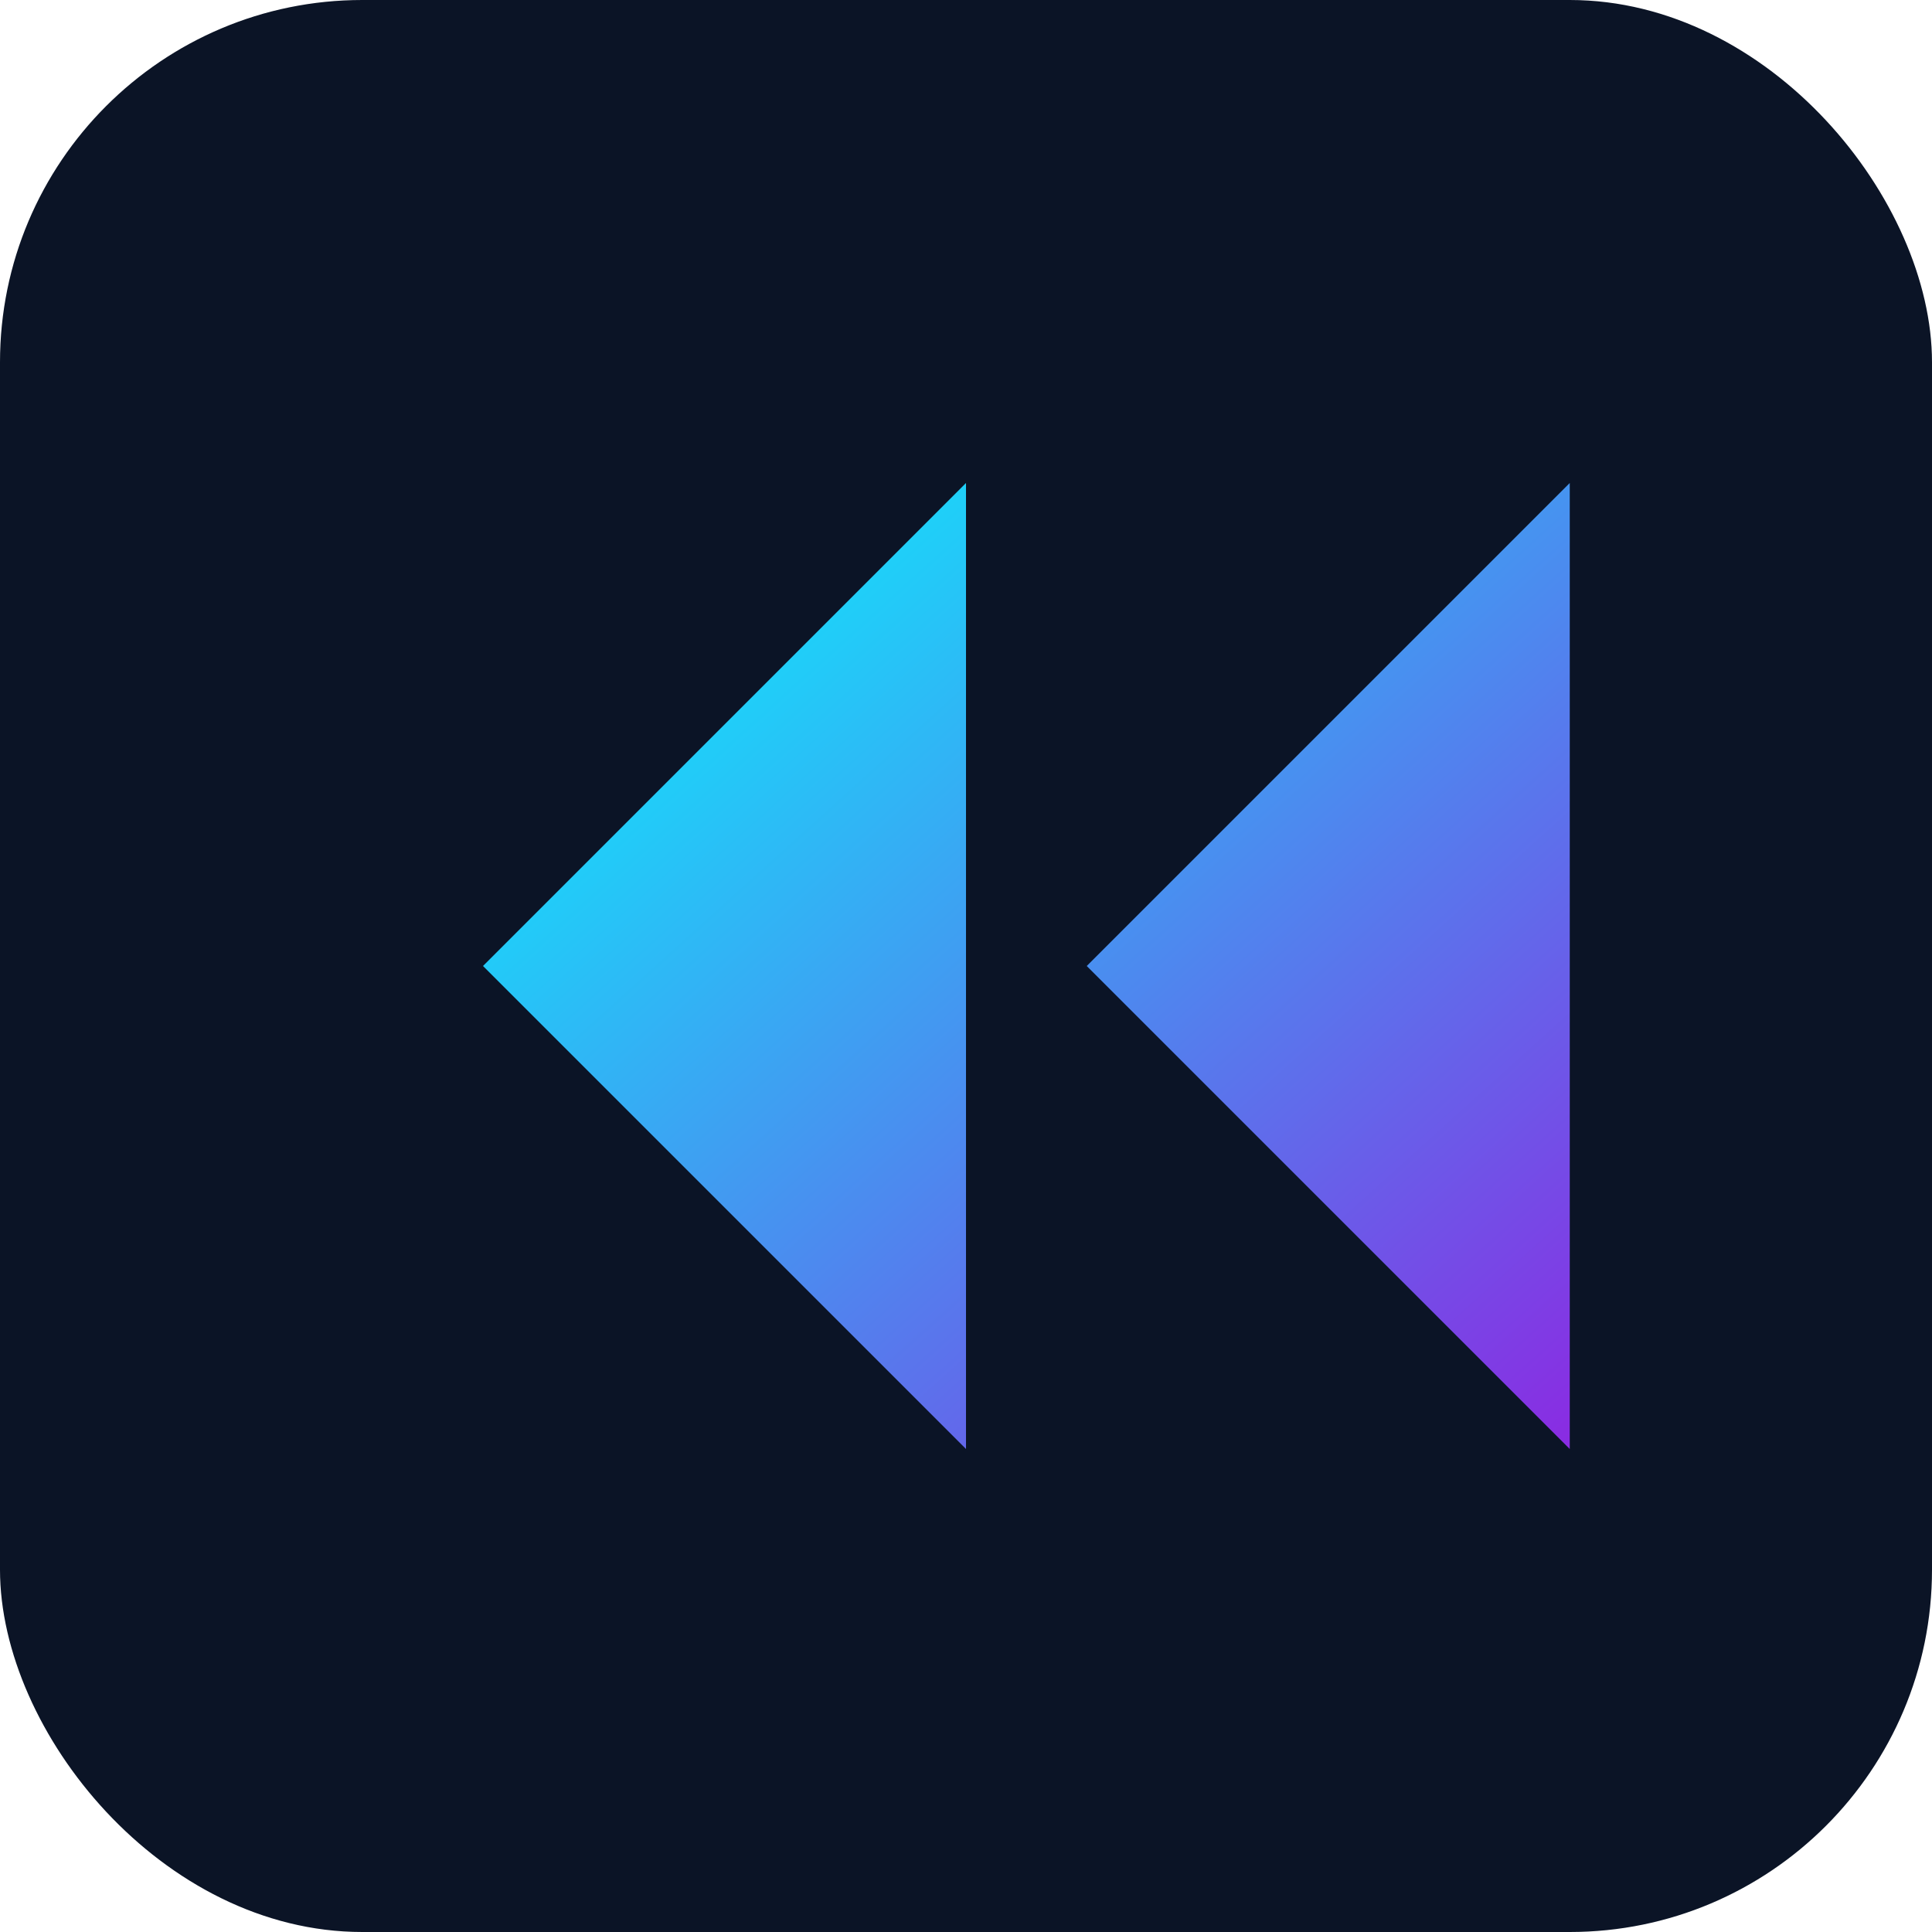<svg width="32" height="32" viewBox="0 0 32 32" xmlns="http://www.w3.org/2000/svg">
  <defs>
    <linearGradient id="faviconGradient" x1="0%" y1="0%" x2="100%" y2="100%">
      <stop offset="0%" style="stop-color:#00FFFF;stop-opacity:1" />
      <stop offset="100%" style="stop-color:#8A2BE2;stop-opacity:1" />
    </linearGradient>
  </defs>
  
  <rect width="32" height="32" fill="#0B1426" rx="6"/>
  <path d="M8 16 L16 8 L16 24 Z M18 16 L26 8 L26 24 Z" fill="url(#faviconGradient)"/>
</svg>